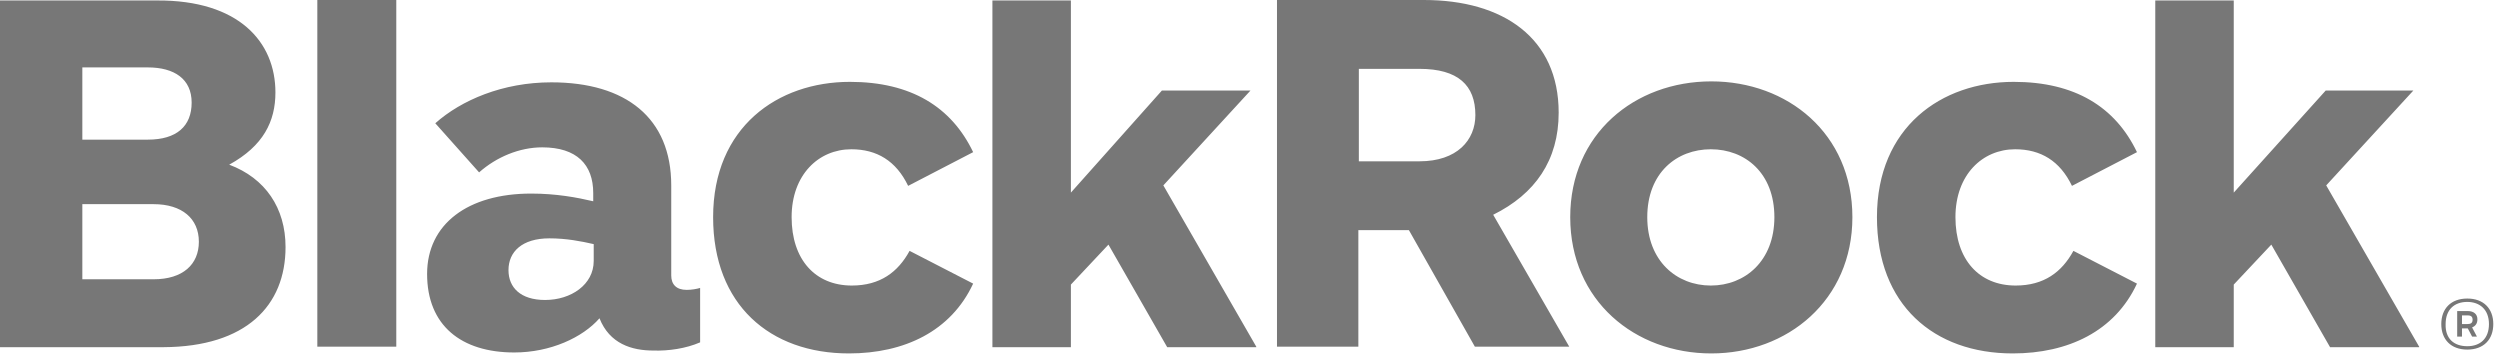 <?xml version="1.0" encoding="UTF-8"?> <svg xmlns="http://www.w3.org/2000/svg" width="277" height="40" viewBox="0 0 277 40" fill="none"><g clip-path="url(#clip0)"><path d="M35.159 38.413V0H43.909V38.413H35.159ZM205.245 24.062C205.245 14.778 198.043 9.017 189.613 9.017C181.13 9.017 173.981 14.832 173.981 24.062C173.981 33.345 181.184 39.16 189.613 39.16C198.043 39.16 205.245 33.292 205.245 24.062ZM196.602 24.062C196.602 28.917 193.348 31.638 189.56 31.638C185.772 31.638 182.517 28.917 182.517 24.062C182.517 19.153 185.772 16.539 189.56 16.539C193.348 16.539 196.602 19.153 196.602 24.062ZM31.638 27.37C31.638 23.048 29.397 19.74 25.396 18.246C29.184 16.166 30.517 13.445 30.517 10.244C30.517 4.642 26.463 0 17.393 0.053H0V38.467H18.14C27.263 38.413 31.638 33.879 31.638 27.37ZM21.234 11.364C21.234 13.978 19.58 15.472 16.379 15.472H9.123V7.469H16.379C19.313 7.469 21.234 8.75 21.234 11.364ZM22.034 26.783C22.034 29.29 20.274 30.944 17.019 30.944H9.123V22.621H17.019C20.167 22.621 22.034 24.222 22.034 26.783ZM107.825 16.859C105.424 11.844 100.942 9.07 94.166 9.07C86.164 9.07 79.014 14.085 79.014 24.062C79.014 33.772 85.31 39.16 94.06 39.16C100.195 39.16 105.37 36.706 107.825 31.424L100.782 27.796C99.502 30.144 97.528 31.638 94.38 31.638C90.325 31.638 87.711 28.757 87.711 24.062C87.711 19.367 90.698 16.539 94.326 16.539C97.154 16.539 99.288 17.82 100.622 20.594L107.825 16.859ZM236.776 16.859C234.376 11.844 229.894 9.07 223.118 9.07C215.115 9.07 207.966 14.085 207.966 24.062C207.966 33.772 214.262 39.16 223.012 39.16C229.147 39.16 234.322 36.706 236.776 31.424L229.734 27.796C228.454 30.144 226.479 31.638 223.332 31.638C219.277 31.638 216.663 28.757 216.663 24.062C216.663 19.367 219.65 16.539 223.278 16.539C226.106 16.539 228.24 17.82 229.574 20.594L236.776 16.859ZM163.417 38.413L156.108 25.502H150.506V38.413H141.49V0H157.762C166.565 0 172.701 4.215 172.701 12.484C172.701 17.766 170.086 21.501 165.445 23.795L173.874 38.413H163.417ZM150.56 17.873H157.282C161.443 17.873 163.471 15.525 163.471 12.751C163.471 9.443 161.55 7.629 157.282 7.629H150.56V17.873ZM77.574 37.933V31.904C77.2 32.011 76.667 32.118 76.08 32.118C74.96 32.118 74.373 31.531 74.373 30.517V20.541C74.373 13.071 69.358 9.123 61.088 9.123C55.7 9.123 51.111 11.097 48.23 13.658L53.085 19.1C55.006 17.393 57.567 16.326 60.074 16.326C63.916 16.326 65.73 18.246 65.73 21.394V22.301C63.916 21.874 61.622 21.448 58.847 21.448C51.858 21.448 47.323 24.809 47.323 30.357C47.323 36.066 51.111 39.054 56.98 39.054C60.981 39.054 64.556 37.4 66.423 35.266C67.544 38.093 69.998 38.84 72.399 38.84C74.053 38.894 75.973 38.627 77.574 37.933ZM65.783 28.917C65.783 31.531 63.276 33.238 60.395 33.238C57.674 33.238 56.34 31.851 56.34 29.93C56.34 27.903 57.834 26.409 60.875 26.409C62.742 26.409 64.396 26.729 65.783 27.049V28.917ZM268.041 38.413L257.744 20.541L267.401 10.03H257.69L247.5 21.341V0.053H238.804V38.467H247.5V31.531L251.662 27.103L258.171 38.467H268.041V38.413ZM139.196 38.413L128.899 20.541L138.555 10.03H128.739L118.655 21.341V0.053H109.959V38.467H118.655V31.531L122.816 27.103L129.325 38.467H139.196V38.413ZM273.376 33.078C275.19 33.078 276.257 34.199 276.257 35.906C276.257 37.613 275.19 38.734 273.376 38.734C271.562 38.734 270.495 37.613 270.495 35.906C270.495 34.199 271.562 33.078 273.376 33.078ZM273.376 38.36C274.816 38.36 275.777 37.507 275.777 35.906C275.777 34.305 274.763 33.452 273.376 33.452C271.935 33.452 270.975 34.305 270.975 35.906C270.922 37.56 271.935 38.36 273.376 38.36ZM272.256 34.465H273.429C274.123 34.465 274.496 34.839 274.496 35.372C274.496 35.853 274.283 36.119 273.909 36.279L274.443 37.293H273.909L273.429 36.386H272.789V37.293H272.256V34.465ZM272.789 34.892V35.906H273.376C273.749 35.906 273.963 35.799 273.963 35.426C273.963 35.106 273.803 34.946 273.429 34.946H272.789V34.892Z" fill="#777777"></path></g><defs><clipPath id="clip0"><rect width="276.364" height="40" fill="white"></rect></clipPath></defs></svg> 